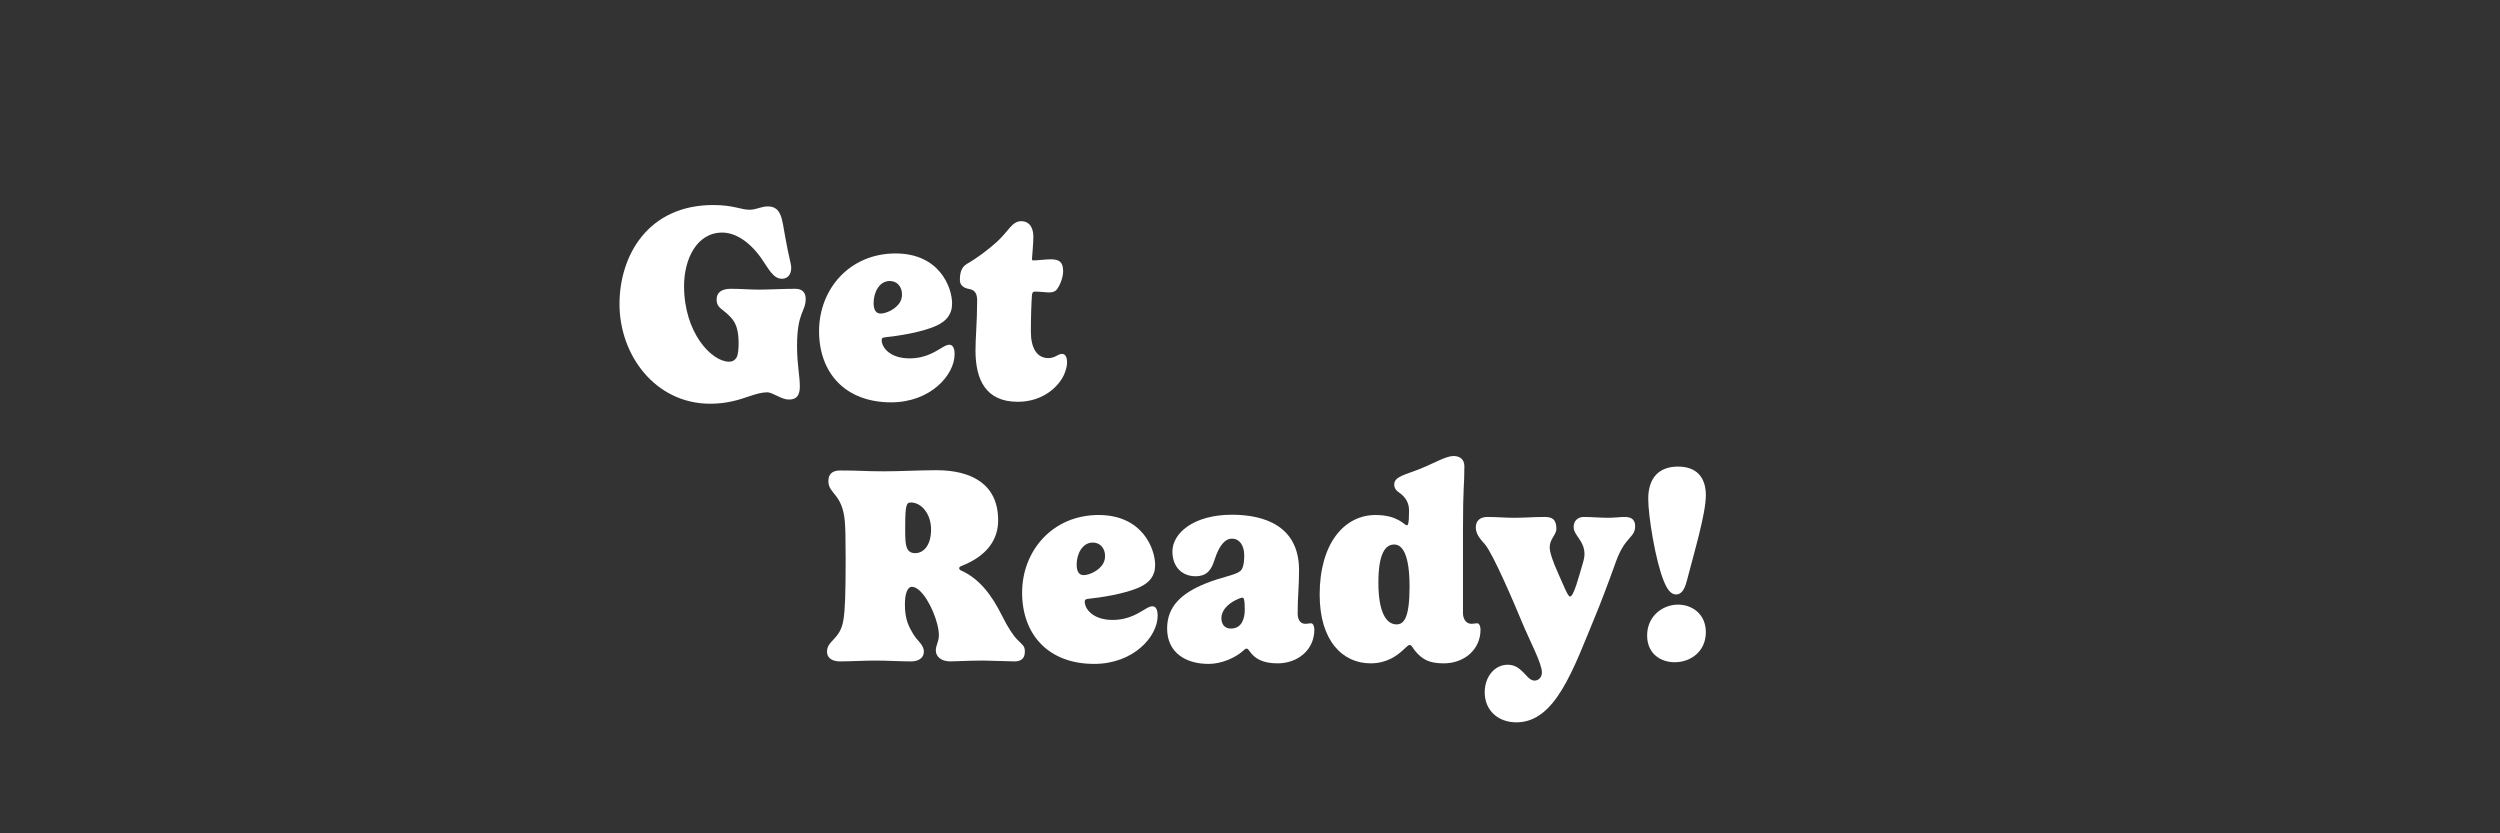<svg viewBox="0 0 900 300" xmlns="http://www.w3.org/2000/svg" data-name="Layer 1" id="Layer_1">
  <rect x="0" y="0" width="900" height="300" fill="#333333" stroke="none"/>
  <defs>
    <style>
      .cls-1 {
        fill: #fff;
      }
    </style>
  </defs>
  <g>
    <path d="M223.018,109.477c0-17.433,10.219-35.667,33.764-35.667,7.214,0,10.019,1.703,13.024,1.703,2.505,0,4.107-1.202,6.612-1.202,5.01,0,5.109,4.809,6.212,10.72,1.402,8.016,2.204,9.719,2.204,11.422,0,2.705-1.603,3.907-3.307,3.907-3.306,0-4.909-3.807-7.614-7.614-4.508-6.212-9.518-9.017-13.926-9.017-9.117,0-13.727,9.518-13.727,19.236,0,16.932,9.97,27.251,16.231,27.251,1.202,0,2.004-.501,2.604-1.402.701-1.103.802-3.606.802-5.311,0-7.414-2.605-9.017-4.309-10.72-2.004-1.804-3.606-2.204-3.606-5.01,0-2.304,1.603-3.807,5.109-3.807,3.406,0,7.014.3,10.02.3,4.107,0,8.716-.3,13.225-.3,2.705,0,3.707,1.603,3.707,3.606,0,4.81-3.106,4.709-3.106,17.032,0,6.713,1.002,10.62,1.002,14.527,0,3.006-1.002,4.709-3.907,4.709-1.402,0-2.805-.601-4.208-1.303-1.302-.601-2.604-1.302-3.606-1.302-2.004,0-4.008.601-6.412,1.402-3.507,1.202-7.915,2.705-14.127,2.705-19.737,0-32.661-17.433-32.661-35.868Z" class="cls-1"></path>
    <path d="M318.808,121.4c-1.002.101-1.403.301-1.403,1.002,0,2.705,3.006,6.612,10.02,6.612,6.111,0,9.618-2.705,12.123-4.107.801-.501,1.603-.802,2.204-.802,1.202,0,1.903,1.103,1.903,3.406,0,7.515-8.717,17.333-22.844,17.333-16.531,0-25.948-10.62-25.948-25.648s10.92-27.953,27.552-27.953c15.729,0,20.338,12.123,20.338,18.034,0,4.008-2.204,6.312-5.31,7.814-5.41,2.605-14.728,3.908-18.635,4.309ZM320.311,101.162c-3.707,0-5.812,4.008-5.812,7.915,0,2.404.802,3.807,2.505,3.807,1.903,0,5.61-1.502,7.113-4.308.4-.802.602-1.604.602-2.604,0-2.706-1.703-4.81-4.408-4.81Z" class="cls-1"></path>
    <path d="M371.112,119.396c0,5.812,2.104,9.518,6.312,9.518,1.804,0,2.806-.801,3.707-1.202.401-.2.701-.3,1.202-.3,1.002,0,1.804.801,1.804,3.105,0,1.303-.4,2.705-1.002,4.208-2.004,4.509-7.715,9.919-16.731,9.919-11.521,0-15.229-7.915-15.229-18.535,0-4.408.601-10.52.601-17.934,0-2.305-.701-3.707-2.705-4.108-1.903-.301-3.507-1.202-3.507-3.206,0-2.204.301-4.608,2.605-5.911,4.008-2.304,7.814-5.31,10.52-7.715,4.509-4.007,5.511-7.614,9.018-7.614,2.304,0,4.308,1.604,4.308,5.611,0,2.404-.501,7.514-.501,8.015,0,.301.101.501.501.501,1.303,0,4.709-.4,6.212-.4,2.905,0,4.509.801,4.509,4.308,0,2.104-1.103,5.21-2.505,6.813-.401.4-1.202.801-2.505.801-1.202,0-3.307-.3-5.21-.3-.301,0-.901.1-1.002,1.202-.2,2.505-.4,7.814-.4,13.225Z" class="cls-1"></path>
  </g>
  <g>
    <path d="M325.772,217.864c0,5.21,1.503,7.915,3.006,10.42,1.503,2.504,3.808,3.807,3.808,6.312,0,2.404-2.104,3.507-4.609,3.507-4.107,0-8.616-.301-12.724-.301s-9.618.301-12.824.301c-3.105,0-4.709-1.403-4.709-3.507,0-4.107,4.81-4.309,5.911-11.422.602-3.606.802-9.718.802-21.841,0-8.517-.101-11.021-.301-13.726-.901-10.02-5.911-9.719-5.911-14.428,0-2.204,1.103-3.808,4.208-3.808,7.614,0,8.516.301,15.93.301,5.711,0,13.125-.4,18.735-.4,12.524,0,22.242,4.909,22.242,18.034,0,6.312-3.306,12.624-13.425,16.531-.201.1-.602.301-.602.701,0,.2.101.601.602.802,6.512,2.905,11.021,8.616,14.928,16.531,2.004,4.007,3.907,6.913,5.41,8.415,1.804,1.904,2.705,2.104,2.705,4.309,0,2.806-1.803,3.507-3.707,3.507-2.304,0-8.816-.301-11.321-.301-4.809,0-10.019.301-11.822.301-3.206,0-5.21-1.703-5.21-3.907,0-2.004,1.103-3.106,1.103-5.511,0-4.608-3.406-12.925-7.014-16.131-.901-.801-1.804-1.302-2.705-1.302-1.503,0-2.505,2.304-2.505,6.111v.501ZM327.876,180.894c-1.503,0-2.004.801-2.004,8.416v1.703c0,5.109.2,8.115,3.606,8.115,3.006,0,5.711-2.806,5.711-8.517,0-5.41-3.307-9.718-7.313-9.718Z" class="cls-1"></path>
    <path d="M391.908,215.559c-1.002.101-1.403.301-1.403,1.002,0,2.705,3.006,6.612,10.02,6.612,6.111,0,9.618-2.705,12.123-4.107.801-.501,1.603-.802,2.204-.802,1.202,0,1.903,1.103,1.903,3.406,0,7.515-8.717,17.333-22.844,17.333-16.531,0-25.948-10.62-25.948-25.648s10.92-27.953,27.552-27.953c15.729,0,20.338,12.123,20.338,18.034,0,4.008-2.204,6.312-5.31,7.815-5.41,2.604-14.728,3.907-18.635,4.308ZM393.41,195.321c-3.707,0-5.812,4.008-5.812,7.915,0,2.404.802,3.808,2.505,3.808,1.903,0,5.61-1.503,7.113-4.309.4-.802.602-1.603.602-2.604,0-2.705-1.703-4.81-4.408-4.81Z" class="cls-1"></path>
    <path d="M446.415,205.641c.802-.601,1.503-2.003,1.503-5.71,0-3.607-1.703-6.012-4.408-6.012-2.505,0-4.609,2.404-6.312,7.715-1.002,3.206-2.505,5.811-6.812,5.811-4.709,0-8.315-3.206-8.315-8.917,0-6.512,7.514-13.225,21.44-13.225,11.621,0,24.146,4.008,24.146,19.938,0,6.111-.501,9.418-.501,15.529,0,1.604.501,3.808,2.805,3.808.702,0,1.303-.201,2.004-.201.802,0,1.202,1.203,1.202,2.305,0,7.214-5.911,12.123-13.225,12.123-5.511,0-8.315-1.804-10.119-4.408-.301-.401-.602-.902-1.002-.902-.501,0-.901.401-1.303.802-2.905,2.605-7.915,4.709-12.423,4.709-8.416,0-14.929-4.208-14.929-12.724,0-8.016,5.21-12.725,13.826-16.23,5.711-2.305,10.721-3.006,12.424-4.409ZM447.317,215.159c-.501,0-1.603.4-2.905,1.102-2.204,1.202-4.709,3.307-4.709,6.312,0,1.803.901,3.707,3.406,3.707,4.008,0,5.01-3.707,5.01-6.813,0-3.807-.4-4.308-.802-4.308Z" class="cls-1"></path>
    <path d="M509.342,234.195c-.802-.952-1.103-2.004-1.904-2.004-.501,0-1.202.801-2.304,1.803-2.204,2.004-5.812,4.81-11.723,4.81-9.919,0-18.335-7.915-18.335-24.747,0-18.234,8.717-28.654,20.139-28.654,8.015,0,10.42,3.707,11.221,3.707.501,0,.802-.801.802-4.608v-1.002c0-3.206-2.204-5.21-3.206-5.911-1.102-.802-2.104-1.503-2.104-3.206,0-2.905,4.208-3.507,9.317-5.61,5.21-2.104,9.317-4.608,12.022-4.608,2.204,0,3.907,1.102,3.907,3.707,0,7.514-.501,6.812-.501,22.643v30.257c0,1.604.802,3.808,3.106,3.808.701,0,1.302-.201,2.004-.201.801,0,1.202,1.203,1.202,2.305,0,7.214-5.911,12.123-13.226,12.123-5.21,0-7.765-1.353-10.419-4.608ZM507.438,211.151c0-11.622-2.604-15.129-5.51-15.129-3.106,0-5.711,3.006-5.711,13.727,0,11.021,3.006,15.028,6.512,15.028,2.705,0,4.709-2.305,4.709-13.626Z" class="cls-1"></path>
    <path d="M574.523,221.221c-8.215,19.938-14.577,38.823-28.604,38.823-6.513,0-11.422-4.208-11.422-10.82,0-5.711,3.657-9.919,8.266-9.919,2.255,0,3.757,1.002,4.96,2.104,1.803,1.604,2.905,3.607,4.709,3.607,1.252,0,2.654-1.002,2.654-2.905,0-3.407-4.208-10.921-7.464-18.836-2.305-5.61-10.169-24.046-13.074-27.352-1.754-2.004-3.257-3.607-3.257-6.111,0-2.204,1.403-3.707,4.158-3.707,3.557,0,6.062.3,9.718.3,3.507,0,7.164-.3,10.921-.3,2.756,0,4.208.901,4.208,4.308,0,2.104-2.404,3.607-2.404,6.612,0,1.804,1.152,5.21,3.156,9.618,1.803,4.008,3.355,8.115,4.157,8.115,1.353,0,3.206-7.264,4.559-11.822.451-1.452.651-2.604.651-3.406,0-5.01-3.907-6.713-3.907-9.818,0-2.305,1.603-3.606,3.657-3.606,2.755,0,6.011.3,8.565.3,2.806,0,4.309-.3,6.262-.3,2.855,0,3.657,1.503,3.657,3.306,0,4.309-3.606,3.507-6.963,12.925-2.555,7.214-5.812,15.68-7.164,18.886Z" class="cls-1"></path>
    <path d="M602.883,238.403c-5.209,0-9.918-3.206-9.918-9.618,0-7.014,5.61-11.121,11.121-11.121,5.109,0,10.019,3.406,10.019,9.918,0,6.813-5.31,10.821-11.222,10.821ZM607.292,208.997c-.902,3.507-2.104,5.01-3.908,5.01-2.003,0-3.306-2.104-4.408-4.81-3.005-7.313-5.61-23.394-5.61-29.605,0-7.614,3.907-11.622,10.721-11.622,6.412,0,10.019,3.607,10.019,10.319,0,6.613-4.208,20.589-6.812,30.708Z" class="cls-1"></path>
  </g>
</svg>